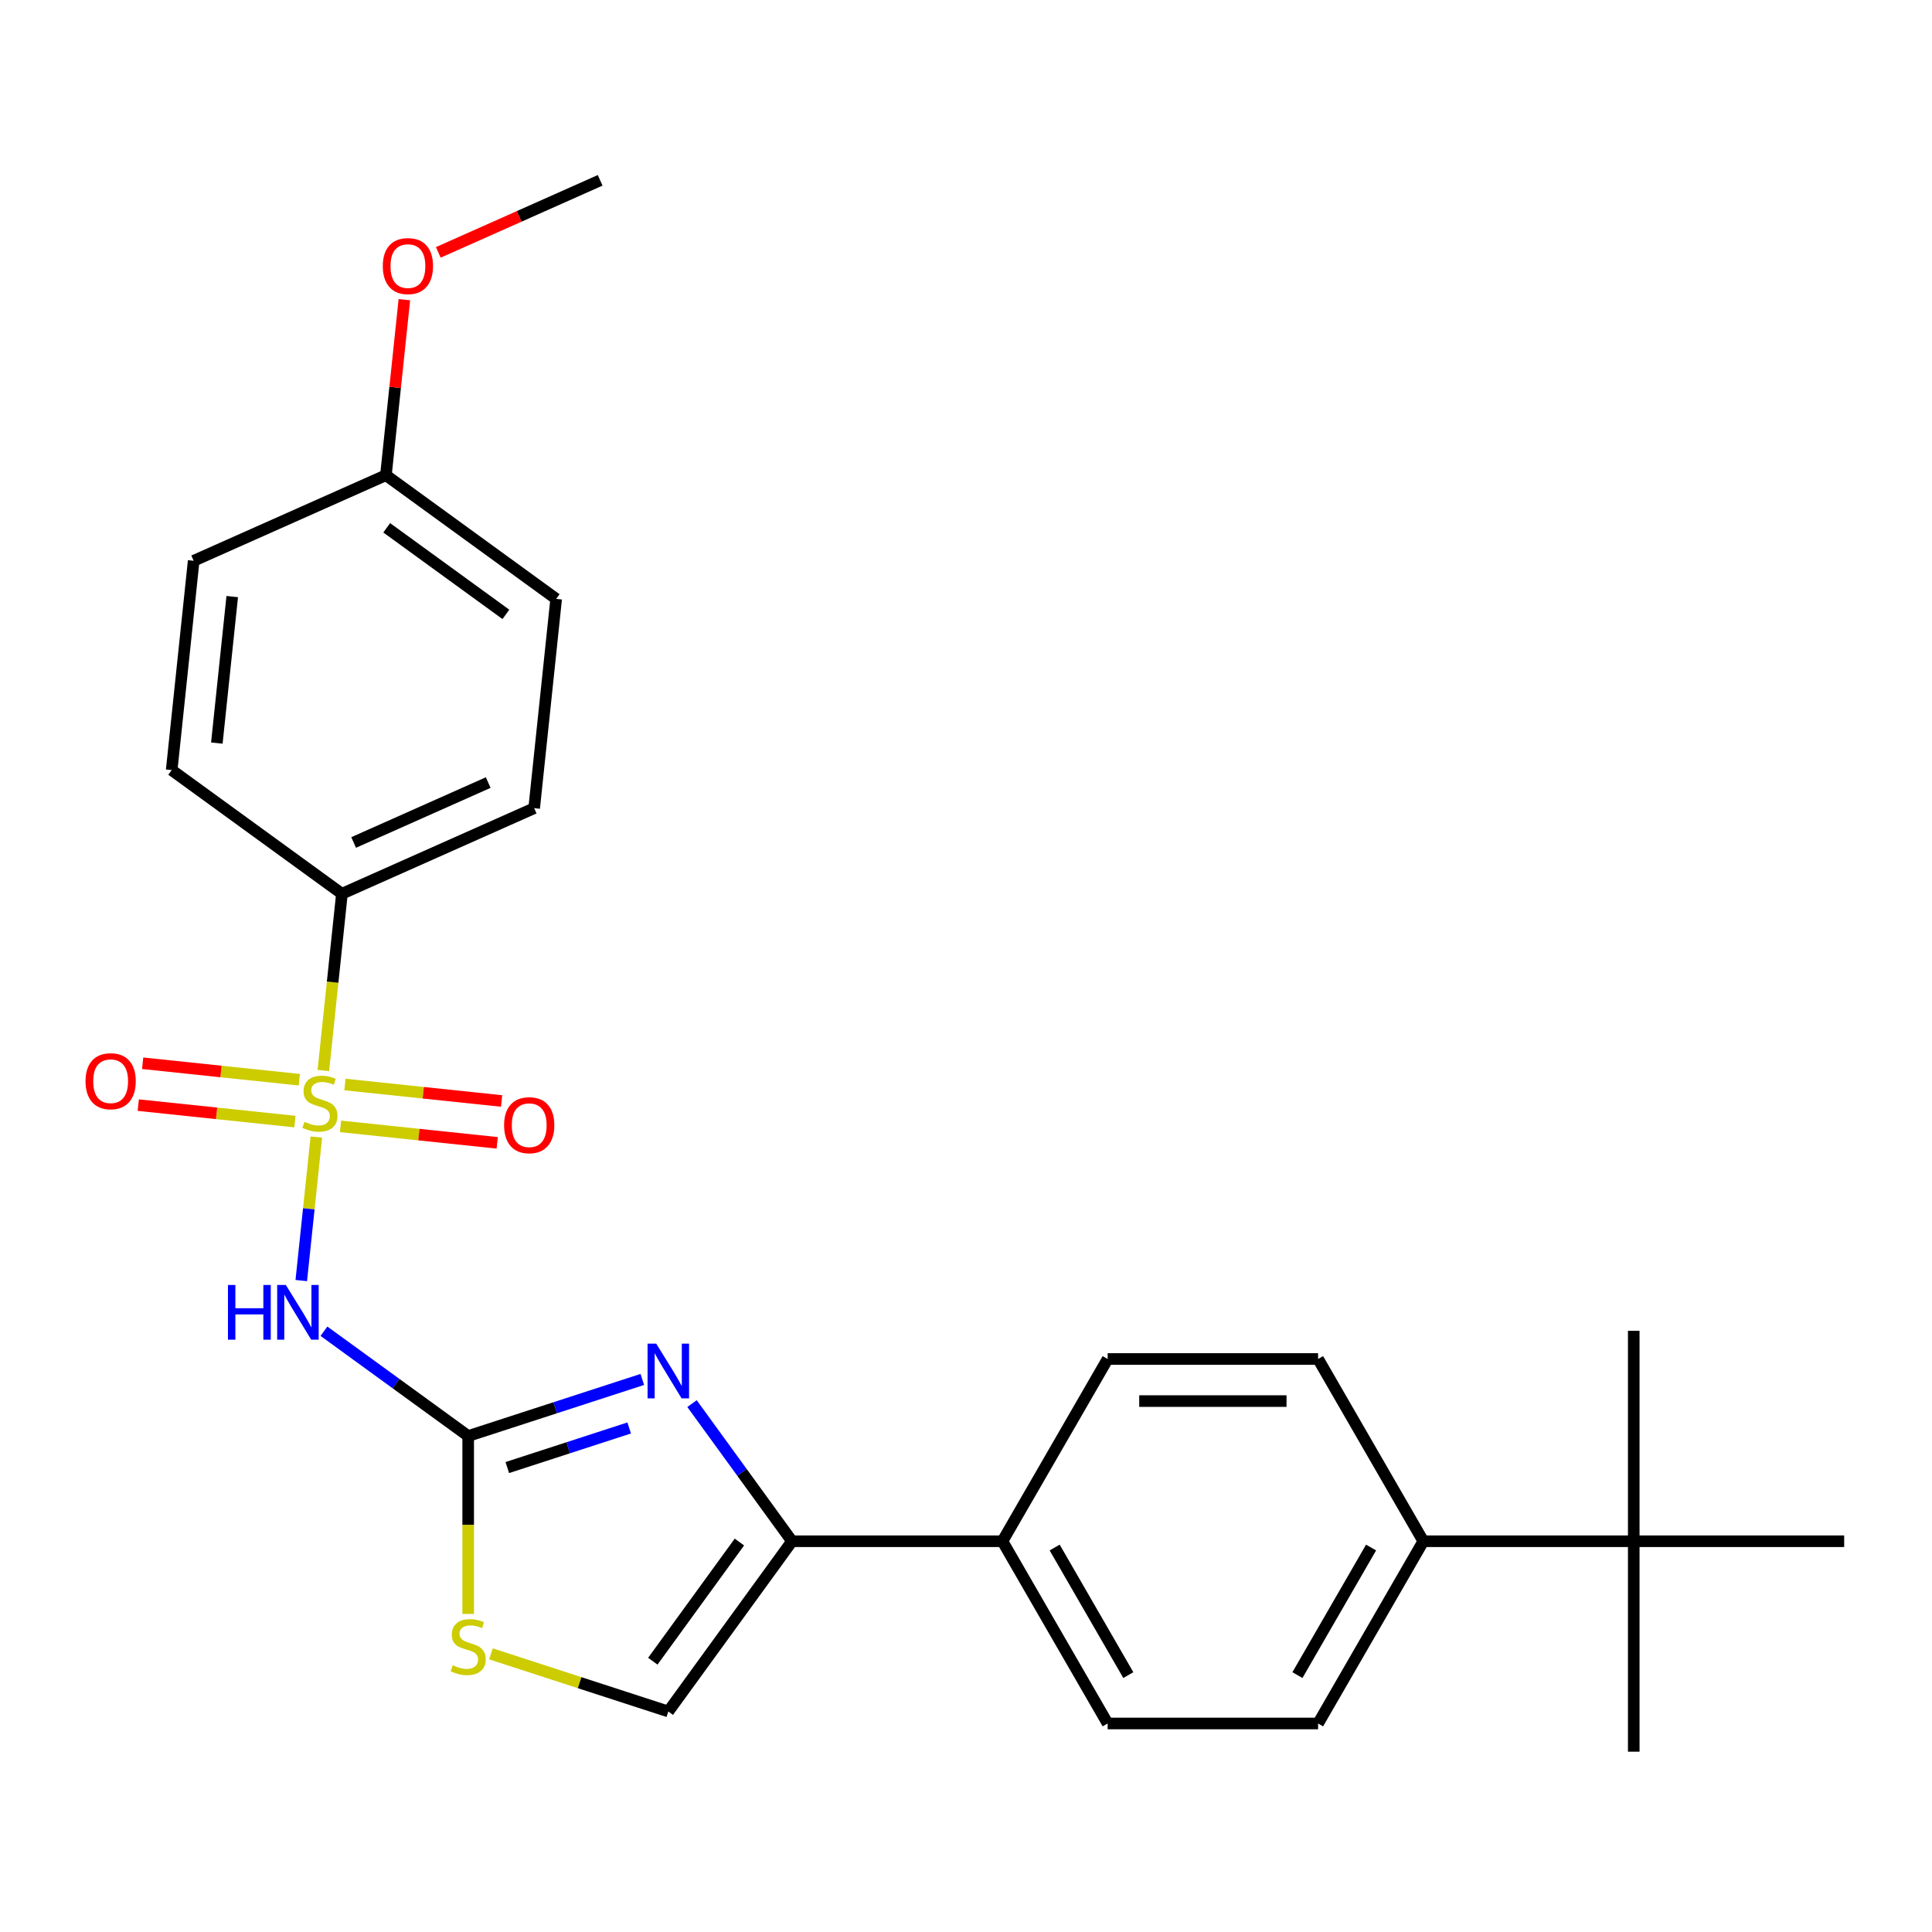 <?xml version='1.0' encoding='iso-8859-1'?>
<svg version='1.1' baseProfile='full'
              xmlns='http://www.w3.org/2000/svg'
                      xmlns:rdkit='http://www.rdkit.org/xml'
                      xmlns:xlink='http://www.w3.org/1999/xlink'
                  xml:space='preserve'
width='1000px' height='1000px' viewBox='0 0 1000 1000'>
<!-- END OF HEADER -->
<rect style='opacity:1.0;fill:#FFFFFF;stroke:none' width='1000' height='1000' x='0' y='0'> </rect>
<path class='bond-0' d='M 163.745,588.539 L 159.841,625.679' style='fill:none;fill-rule:evenodd;stroke:#CCCC00;stroke-width:6px;stroke-linecap:butt;stroke-linejoin:miter;stroke-opacity:1' />
<path class='bond-0' d='M 159.841,625.679 L 155.938,662.819' style='fill:none;fill-rule:evenodd;stroke:#0000FF;stroke-width:6px;stroke-linecap:butt;stroke-linejoin:miter;stroke-opacity:1' />
<path class='bond-6' d='M 167.365,554.093 L 172.173,508.352' style='fill:none;fill-rule:evenodd;stroke:#CCCC00;stroke-width:6px;stroke-linecap:butt;stroke-linejoin:miter;stroke-opacity:1' />
<path class='bond-6' d='M 172.173,508.352 L 176.98,462.611' style='fill:none;fill-rule:evenodd;stroke:#000000;stroke-width:6px;stroke-linecap:butt;stroke-linejoin:miter;stroke-opacity:1' />
<path class='bond-7' d='M 176.26,583.009 L 216.807,587.27' style='fill:none;fill-rule:evenodd;stroke:#CCCC00;stroke-width:6px;stroke-linecap:butt;stroke-linejoin:miter;stroke-opacity:1' />
<path class='bond-7' d='M 216.807,587.27 L 257.354,591.532' style='fill:none;fill-rule:evenodd;stroke:#FF0000;stroke-width:6px;stroke-linecap:butt;stroke-linejoin:miter;stroke-opacity:1' />
<path class='bond-7' d='M 178.537,561.344 L 219.084,565.606' style='fill:none;fill-rule:evenodd;stroke:#CCCC00;stroke-width:6px;stroke-linecap:butt;stroke-linejoin:miter;stroke-opacity:1' />
<path class='bond-7' d='M 219.084,565.606 L 259.632,569.867' style='fill:none;fill-rule:evenodd;stroke:#FF0000;stroke-width:6px;stroke-linecap:butt;stroke-linejoin:miter;stroke-opacity:1' />
<path class='bond-8' d='M 154.931,558.863 L 114.383,554.601' style='fill:none;fill-rule:evenodd;stroke:#CCCC00;stroke-width:6px;stroke-linecap:butt;stroke-linejoin:miter;stroke-opacity:1' />
<path class='bond-8' d='M 114.383,554.601 L 73.836,550.339' style='fill:none;fill-rule:evenodd;stroke:#FF0000;stroke-width:6px;stroke-linecap:butt;stroke-linejoin:miter;stroke-opacity:1' />
<path class='bond-8' d='M 152.653,580.528 L 112.106,576.266' style='fill:none;fill-rule:evenodd;stroke:#CCCC00;stroke-width:6px;stroke-linecap:butt;stroke-linejoin:miter;stroke-opacity:1' />
<path class='bond-8' d='M 112.106,576.266 L 71.558,572.004' style='fill:none;fill-rule:evenodd;stroke:#FF0000;stroke-width:6px;stroke-linecap:butt;stroke-linejoin:miter;stroke-opacity:1' />
<path class='bond-1' d='M 167.673,689.041 L 205.001,716.162' style='fill:none;fill-rule:evenodd;stroke:#0000FF;stroke-width:6px;stroke-linecap:butt;stroke-linejoin:miter;stroke-opacity:1' />
<path class='bond-1' d='M 205.001,716.162 L 242.329,743.282' style='fill:none;fill-rule:evenodd;stroke:#000000;stroke-width:6px;stroke-linecap:butt;stroke-linejoin:miter;stroke-opacity:1' />
<path class='bond-2' d='M 242.329,743.282 L 287.392,728.64' style='fill:none;fill-rule:evenodd;stroke:#000000;stroke-width:6px;stroke-linecap:butt;stroke-linejoin:miter;stroke-opacity:1' />
<path class='bond-2' d='M 287.392,728.64 L 332.456,713.998' style='fill:none;fill-rule:evenodd;stroke:#0000FF;stroke-width:6px;stroke-linecap:butt;stroke-linejoin:miter;stroke-opacity:1' />
<path class='bond-2' d='M 262.579,759.607 L 294.124,749.358' style='fill:none;fill-rule:evenodd;stroke:#000000;stroke-width:6px;stroke-linecap:butt;stroke-linejoin:miter;stroke-opacity:1' />
<path class='bond-2' d='M 294.124,749.358 L 325.668,739.109' style='fill:none;fill-rule:evenodd;stroke:#0000FF;stroke-width:6px;stroke-linecap:butt;stroke-linejoin:miter;stroke-opacity:1' />
<path class='bond-4' d='M 242.329,743.282 L 242.329,789.321' style='fill:none;fill-rule:evenodd;stroke:#000000;stroke-width:6px;stroke-linecap:butt;stroke-linejoin:miter;stroke-opacity:1' />
<path class='bond-4' d='M 242.329,789.321 L 242.329,835.36' style='fill:none;fill-rule:evenodd;stroke:#CCCC00;stroke-width:6px;stroke-linecap:butt;stroke-linejoin:miter;stroke-opacity:1' />
<path class='bond-3' d='M 358.185,726.507 L 384.063,762.125' style='fill:none;fill-rule:evenodd;stroke:#0000FF;stroke-width:6px;stroke-linecap:butt;stroke-linejoin:miter;stroke-opacity:1' />
<path class='bond-3' d='M 384.063,762.125 L 409.941,797.743' style='fill:none;fill-rule:evenodd;stroke:#000000;stroke-width:6px;stroke-linecap:butt;stroke-linejoin:miter;stroke-opacity:1' />
<path class='bond-9' d='M 409.941,797.743 L 518.862,797.743' style='fill:none;fill-rule:evenodd;stroke:#000000;stroke-width:6px;stroke-linecap:butt;stroke-linejoin:miter;stroke-opacity:1' />
<path class='bond-27' d='M 409.941,797.743 L 345.919,885.861' style='fill:none;fill-rule:evenodd;stroke:#000000;stroke-width:6px;stroke-linecap:butt;stroke-linejoin:miter;stroke-opacity:1' />
<path class='bond-27' d='M 382.714,798.156 L 337.898,859.839' style='fill:none;fill-rule:evenodd;stroke:#000000;stroke-width:6px;stroke-linecap:butt;stroke-linejoin:miter;stroke-opacity:1' />
<path class='bond-5' d='M 254.132,856.038 L 300.025,870.95' style='fill:none;fill-rule:evenodd;stroke:#CCCC00;stroke-width:6px;stroke-linecap:butt;stroke-linejoin:miter;stroke-opacity:1' />
<path class='bond-5' d='M 300.025,870.95 L 345.919,885.861' style='fill:none;fill-rule:evenodd;stroke:#000000;stroke-width:6px;stroke-linecap:butt;stroke-linejoin:miter;stroke-opacity:1' />
<path class='bond-16' d='M 176.98,462.611 L 276.485,418.309' style='fill:none;fill-rule:evenodd;stroke:#000000;stroke-width:6px;stroke-linecap:butt;stroke-linejoin:miter;stroke-opacity:1' />
<path class='bond-16' d='M 183.046,436.065 L 252.699,405.054' style='fill:none;fill-rule:evenodd;stroke:#000000;stroke-width:6px;stroke-linecap:butt;stroke-linejoin:miter;stroke-opacity:1' />
<path class='bond-17' d='M 176.98,462.611 L 88.862,398.589' style='fill:none;fill-rule:evenodd;stroke:#000000;stroke-width:6px;stroke-linecap:butt;stroke-linejoin:miter;stroke-opacity:1' />
<path class='bond-12' d='M 518.862,797.743 L 573.322,892.071' style='fill:none;fill-rule:evenodd;stroke:#000000;stroke-width:6px;stroke-linecap:butt;stroke-linejoin:miter;stroke-opacity:1' />
<path class='bond-12' d='M 545.896,801 L 584.019,867.03' style='fill:none;fill-rule:evenodd;stroke:#000000;stroke-width:6px;stroke-linecap:butt;stroke-linejoin:miter;stroke-opacity:1' />
<path class='bond-13' d='M 518.862,797.743 L 573.322,703.414' style='fill:none;fill-rule:evenodd;stroke:#000000;stroke-width:6px;stroke-linecap:butt;stroke-linejoin:miter;stroke-opacity:1' />
<path class='bond-10' d='M 845.625,797.743 L 736.704,797.743' style='fill:none;fill-rule:evenodd;stroke:#000000;stroke-width:6px;stroke-linecap:butt;stroke-linejoin:miter;stroke-opacity:1' />
<path class='bond-22' d='M 845.625,797.743 L 845.625,906.664' style='fill:none;fill-rule:evenodd;stroke:#000000;stroke-width:6px;stroke-linecap:butt;stroke-linejoin:miter;stroke-opacity:1' />
<path class='bond-23' d='M 845.625,797.743 L 845.625,688.822' style='fill:none;fill-rule:evenodd;stroke:#000000;stroke-width:6px;stroke-linecap:butt;stroke-linejoin:miter;stroke-opacity:1' />
<path class='bond-24' d='M 845.625,797.743 L 954.545,797.743' style='fill:none;fill-rule:evenodd;stroke:#000000;stroke-width:6px;stroke-linecap:butt;stroke-linejoin:miter;stroke-opacity:1' />
<path class='bond-11' d='M 736.704,797.743 L 682.243,892.071' style='fill:none;fill-rule:evenodd;stroke:#000000;stroke-width:6px;stroke-linecap:butt;stroke-linejoin:miter;stroke-opacity:1' />
<path class='bond-11' d='M 709.669,801 L 671.546,867.03' style='fill:none;fill-rule:evenodd;stroke:#000000;stroke-width:6px;stroke-linecap:butt;stroke-linejoin:miter;stroke-opacity:1' />
<path class='bond-28' d='M 736.704,797.743 L 682.243,703.414' style='fill:none;fill-rule:evenodd;stroke:#000000;stroke-width:6px;stroke-linecap:butt;stroke-linejoin:miter;stroke-opacity:1' />
<path class='bond-14' d='M 573.322,892.071 L 682.243,892.071' style='fill:none;fill-rule:evenodd;stroke:#000000;stroke-width:6px;stroke-linecap:butt;stroke-linejoin:miter;stroke-opacity:1' />
<path class='bond-15' d='M 573.322,703.414 L 682.243,703.414' style='fill:none;fill-rule:evenodd;stroke:#000000;stroke-width:6px;stroke-linecap:butt;stroke-linejoin:miter;stroke-opacity:1' />
<path class='bond-15' d='M 589.66,725.198 L 665.905,725.198' style='fill:none;fill-rule:evenodd;stroke:#000000;stroke-width:6px;stroke-linecap:butt;stroke-linejoin:miter;stroke-opacity:1' />
<path class='bond-20' d='M 276.485,418.309 L 287.87,309.985' style='fill:none;fill-rule:evenodd;stroke:#000000;stroke-width:6px;stroke-linecap:butt;stroke-linejoin:miter;stroke-opacity:1' />
<path class='bond-19' d='M 88.862,398.589 L 100.247,290.265' style='fill:none;fill-rule:evenodd;stroke:#000000;stroke-width:6px;stroke-linecap:butt;stroke-linejoin:miter;stroke-opacity:1' />
<path class='bond-19' d='M 112.234,384.618 L 120.204,308.791' style='fill:none;fill-rule:evenodd;stroke:#000000;stroke-width:6px;stroke-linecap:butt;stroke-linejoin:miter;stroke-opacity:1' />
<path class='bond-18' d='M 199.751,245.963 L 287.87,309.985' style='fill:none;fill-rule:evenodd;stroke:#000000;stroke-width:6px;stroke-linecap:butt;stroke-linejoin:miter;stroke-opacity:1' />
<path class='bond-18' d='M 200.164,273.19 L 261.848,318.005' style='fill:none;fill-rule:evenodd;stroke:#000000;stroke-width:6px;stroke-linecap:butt;stroke-linejoin:miter;stroke-opacity:1' />
<path class='bond-21' d='M 199.751,245.963 L 204.525,200.542' style='fill:none;fill-rule:evenodd;stroke:#000000;stroke-width:6px;stroke-linecap:butt;stroke-linejoin:miter;stroke-opacity:1' />
<path class='bond-21' d='M 204.525,200.542 L 209.299,155.122' style='fill:none;fill-rule:evenodd;stroke:#FF0000;stroke-width:6px;stroke-linecap:butt;stroke-linejoin:miter;stroke-opacity:1' />
<path class='bond-26' d='M 199.751,245.963 L 100.247,290.265' style='fill:none;fill-rule:evenodd;stroke:#000000;stroke-width:6px;stroke-linecap:butt;stroke-linejoin:miter;stroke-opacity:1' />
<path class='bond-25' d='M 226.859,130.638 L 268.75,111.987' style='fill:none;fill-rule:evenodd;stroke:#FF0000;stroke-width:6px;stroke-linecap:butt;stroke-linejoin:miter;stroke-opacity:1' />
<path class='bond-25' d='M 268.75,111.987 L 310.641,93.337' style='fill:none;fill-rule:evenodd;stroke:#000000;stroke-width:6px;stroke-linecap:butt;stroke-linejoin:miter;stroke-opacity:1' />
<path  class='atom-0' d='M 157.595 580.656
Q 157.915 580.776, 159.235 581.336
Q 160.555 581.896, 161.995 582.256
Q 163.475 582.576, 164.915 582.576
Q 167.595 582.576, 169.155 581.296
Q 170.715 579.976, 170.715 577.696
Q 170.715 576.136, 169.915 575.176
Q 169.155 574.216, 167.955 573.696
Q 166.755 573.176, 164.755 572.576
Q 162.235 571.816, 160.715 571.096
Q 159.235 570.376, 158.155 568.856
Q 157.115 567.336, 157.115 564.776
Q 157.115 561.216, 159.515 559.016
Q 161.955 556.816, 166.755 556.816
Q 170.035 556.816, 173.755 558.376
L 172.835 561.456
Q 169.435 560.056, 166.875 560.056
Q 164.115 560.056, 162.595 561.216
Q 161.075 562.336, 161.115 564.296
Q 161.115 565.816, 161.875 566.736
Q 162.675 567.656, 163.795 568.176
Q 164.955 568.696, 166.875 569.296
Q 169.435 570.096, 170.955 570.896
Q 172.475 571.696, 173.555 573.336
Q 174.675 574.936, 174.675 577.696
Q 174.675 581.616, 172.035 583.736
Q 169.435 585.816, 165.075 585.816
Q 162.555 585.816, 160.635 585.256
Q 158.755 584.736, 156.515 583.816
L 157.595 580.656
' fill='#CCCC00'/>
<path  class='atom-1' d='M 117.99 665.1
L 121.83 665.1
L 121.83 677.14
L 136.31 677.14
L 136.31 665.1
L 140.15 665.1
L 140.15 693.42
L 136.31 693.42
L 136.31 680.34
L 121.83 680.34
L 121.83 693.42
L 117.99 693.42
L 117.99 665.1
' fill='#0000FF'/>
<path  class='atom-1' d='M 147.95 665.1
L 157.23 680.1
Q 158.15 681.58, 159.63 684.26
Q 161.11 686.94, 161.19 687.1
L 161.19 665.1
L 164.95 665.1
L 164.95 693.42
L 161.07 693.42
L 151.11 677.02
Q 149.95 675.1, 148.71 672.9
Q 147.51 670.7, 147.15 670.02
L 147.15 693.42
L 143.47 693.42
L 143.47 665.1
L 147.95 665.1
' fill='#0000FF'/>
<path  class='atom-3' d='M 339.659 695.464
L 348.939 710.464
Q 349.859 711.944, 351.339 714.624
Q 352.819 717.304, 352.899 717.464
L 352.899 695.464
L 356.659 695.464
L 356.659 723.784
L 352.779 723.784
L 342.819 707.384
Q 341.659 705.464, 340.419 703.264
Q 339.219 701.064, 338.859 700.384
L 338.859 723.784
L 335.179 723.784
L 335.179 695.464
L 339.659 695.464
' fill='#0000FF'/>
<path  class='atom-5' d='M 234.329 861.923
Q 234.649 862.043, 235.969 862.603
Q 237.289 863.163, 238.729 863.523
Q 240.209 863.843, 241.649 863.843
Q 244.329 863.843, 245.889 862.563
Q 247.449 861.243, 247.449 858.963
Q 247.449 857.403, 246.649 856.443
Q 245.889 855.483, 244.689 854.963
Q 243.489 854.443, 241.489 853.843
Q 238.969 853.083, 237.449 852.363
Q 235.969 851.643, 234.889 850.123
Q 233.849 848.603, 233.849 846.043
Q 233.849 842.483, 236.249 840.283
Q 238.689 838.083, 243.489 838.083
Q 246.769 838.083, 250.489 839.643
L 249.569 842.723
Q 246.169 841.323, 243.609 841.323
Q 240.849 841.323, 239.329 842.483
Q 237.809 843.603, 237.849 845.563
Q 237.849 847.083, 238.609 848.003
Q 239.409 848.923, 240.529 849.443
Q 241.689 849.963, 243.609 850.563
Q 246.169 851.363, 247.689 852.163
Q 249.209 852.963, 250.289 854.603
Q 251.409 856.203, 251.409 858.963
Q 251.409 862.883, 248.769 865.003
Q 246.169 867.083, 241.809 867.083
Q 239.289 867.083, 237.369 866.523
Q 235.489 866.003, 233.249 865.083
L 234.329 861.923
' fill='#CCCC00'/>
<path  class='atom-8' d='M 260.919 582.401
Q 260.919 575.601, 264.279 571.801
Q 267.639 568.001, 273.919 568.001
Q 280.199 568.001, 283.559 571.801
Q 286.919 575.601, 286.919 582.401
Q 286.919 589.281, 283.519 593.201
Q 280.119 597.081, 273.919 597.081
Q 267.679 597.081, 264.279 593.201
Q 260.919 589.321, 260.919 582.401
M 273.919 593.881
Q 278.239 593.881, 280.559 591.001
Q 282.919 588.081, 282.919 582.401
Q 282.919 576.841, 280.559 574.041
Q 278.239 571.201, 273.919 571.201
Q 269.599 571.201, 267.239 574.001
Q 264.919 576.801, 264.919 582.401
Q 264.919 588.121, 267.239 591.001
Q 269.599 593.881, 273.919 593.881
' fill='#FF0000'/>
<path  class='atom-9' d='M 44.271 559.63
Q 44.271 552.83, 47.631 549.03
Q 50.991 545.23, 57.271 545.23
Q 63.551 545.23, 66.911 549.03
Q 70.271 552.83, 70.271 559.63
Q 70.271 566.51, 66.871 570.43
Q 63.471 574.31, 57.271 574.31
Q 51.031 574.31, 47.631 570.43
Q 44.271 566.55, 44.271 559.63
M 57.271 571.11
Q 61.591 571.11, 63.911 568.23
Q 66.271 565.31, 66.271 559.63
Q 66.271 554.07, 63.911 551.27
Q 61.591 548.43, 57.271 548.43
Q 52.951 548.43, 50.591 551.23
Q 48.271 554.03, 48.271 559.63
Q 48.271 565.35, 50.591 568.23
Q 52.951 571.11, 57.271 571.11
' fill='#FF0000'/>
<path  class='atom-22' d='M 198.136 137.719
Q 198.136 130.919, 201.496 127.119
Q 204.856 123.319, 211.136 123.319
Q 217.416 123.319, 220.776 127.119
Q 224.136 130.919, 224.136 137.719
Q 224.136 144.599, 220.736 148.519
Q 217.336 152.399, 211.136 152.399
Q 204.896 152.399, 201.496 148.519
Q 198.136 144.639, 198.136 137.719
M 211.136 149.199
Q 215.456 149.199, 217.776 146.319
Q 220.136 143.399, 220.136 137.719
Q 220.136 132.159, 217.776 129.359
Q 215.456 126.519, 211.136 126.519
Q 206.816 126.519, 204.456 129.319
Q 202.136 132.119, 202.136 137.719
Q 202.136 143.439, 204.456 146.319
Q 206.816 149.199, 211.136 149.199
' fill='#FF0000'/>
</svg>
